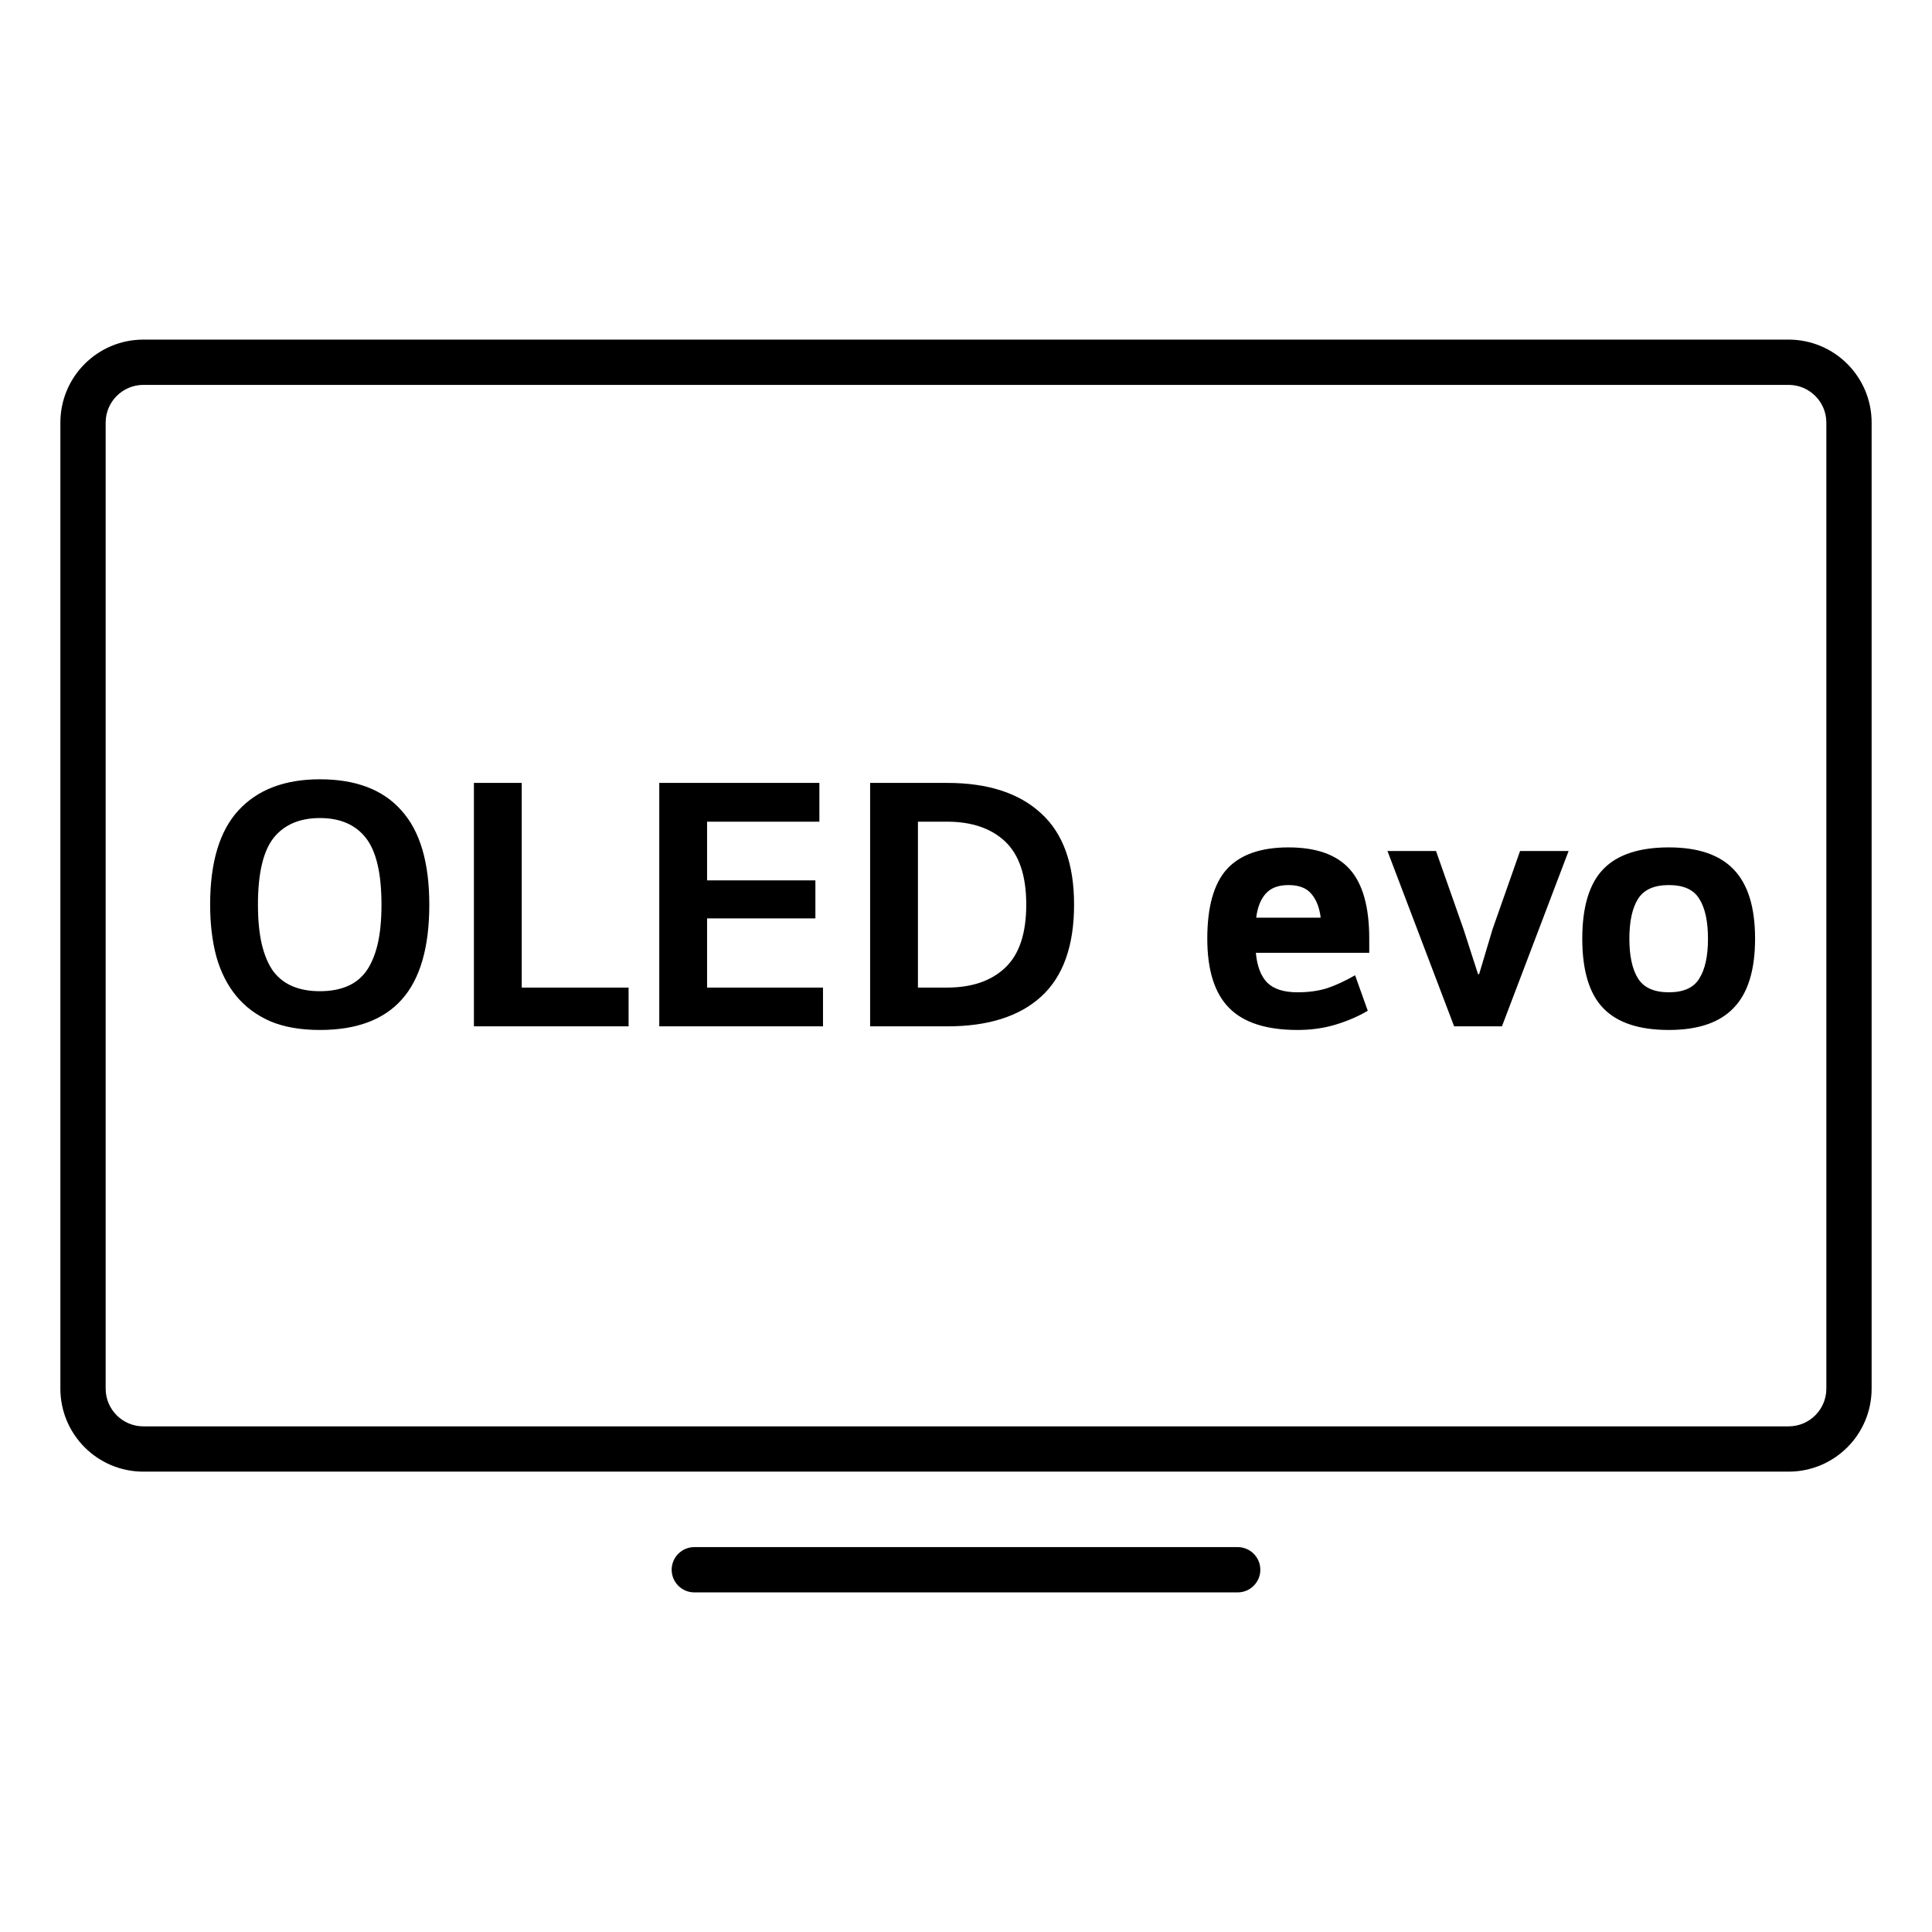 <svg width="64" height="64" viewBox="0 0 64 64" fill="none" xmlns="http://www.w3.org/2000/svg">
<path fill-rule="evenodd" clip-rule="evenodd" d="M2 14C2 12.481 3.231 11.25 4.75 11.25H59.25C60.769 11.25 62 12.481 62 14V46C62 47.519 60.769 48.75 59.25 48.75H4.75C3.231 48.75 2 47.519 2 46V14ZM4.75 12.75C4.06 12.75 3.5 13.31 3.5 14V46C3.5 46.69 4.06 47.25 4.75 47.25H59.25C59.94 47.25 60.5 46.69 60.5 46V14C60.5 13.31 59.94 12.75 59.25 12.75H4.75ZM10.597 34.119C9.957 34.119 9.409 34.023 8.953 33.831C8.497 33.631 8.121 33.351 7.825 32.991C7.529 32.631 7.309 32.195 7.165 31.683C7.029 31.171 6.961 30.599 6.961 29.967C6.961 28.567 7.273 27.527 7.897 26.847C8.529 26.159 9.429 25.815 10.597 25.815C11.789 25.815 12.689 26.159 13.297 26.847C13.913 27.527 14.221 28.567 14.221 29.967C14.221 31.383 13.917 32.431 13.309 33.111C12.709 33.783 11.805 34.119 10.597 34.119ZM12.637 29.967C12.637 28.935 12.465 28.199 12.121 27.759C11.777 27.319 11.269 27.099 10.597 27.099C9.925 27.099 9.413 27.319 9.061 27.759C8.717 28.199 8.545 28.935 8.545 29.967C8.545 30.487 8.589 30.931 8.677 31.299C8.765 31.659 8.893 31.955 9.061 32.187C9.237 32.411 9.453 32.575 9.709 32.679C9.965 32.783 10.261 32.835 10.597 32.835C10.933 32.835 11.229 32.783 11.485 32.679C11.741 32.575 11.953 32.411 12.121 32.187C12.289 31.955 12.417 31.659 12.505 31.299C12.593 30.931 12.637 30.487 12.637 29.967ZM20.823 32.715V33.999H15.699V25.935H17.283V32.715H20.823ZM27.263 32.715V33.999H21.839V25.935H27.143V27.219H23.423V29.163H27.011V30.423H23.423V32.715H27.263ZM35.58 29.967C35.58 31.335 35.216 32.351 34.488 33.015C33.768 33.671 32.732 33.999 31.38 33.999H28.824V25.935H31.38C32.724 25.935 33.76 26.271 34.488 26.943C35.216 27.607 35.58 28.615 35.58 29.967ZM30.408 27.219V32.715H31.368C32.192 32.715 32.836 32.495 33.3 32.055C33.764 31.615 33.996 30.919 33.996 29.967C33.996 29.015 33.764 28.319 33.3 27.879C32.836 27.439 32.192 27.219 31.368 27.219H30.408ZM42.981 34.119C41.95 34.119 41.194 33.875 40.714 33.387C40.233 32.899 39.993 32.135 39.993 31.095C39.993 30.039 40.209 29.271 40.642 28.791C41.081 28.311 41.761 28.071 42.681 28.071C43.602 28.071 44.278 28.311 44.709 28.791C45.142 29.271 45.358 30.039 45.358 31.095V31.563H41.602C41.642 32.003 41.766 32.331 41.974 32.547C42.19 32.763 42.526 32.871 42.981 32.871C43.342 32.871 43.666 32.827 43.953 32.739C44.242 32.643 44.553 32.499 44.889 32.307L45.309 33.483C44.998 33.667 44.645 33.819 44.254 33.939C43.861 34.059 43.438 34.119 42.981 34.119ZM43.749 30.399C43.709 30.063 43.605 29.799 43.438 29.607C43.278 29.415 43.026 29.319 42.681 29.319C42.346 29.319 42.093 29.415 41.925 29.607C41.758 29.799 41.654 30.063 41.614 30.399H43.749ZM48.17 33.999L45.962 28.191H47.57L48.482 30.783L48.962 32.271H48.998L49.442 30.783L50.354 28.191H51.962L49.754 33.999H48.17ZM52.415 31.095C52.415 30.039 52.647 29.271 53.111 28.791C53.575 28.311 54.299 28.071 55.283 28.071C56.251 28.071 56.967 28.315 57.431 28.803C57.903 29.291 58.139 30.055 58.139 31.095C58.139 32.135 57.903 32.899 57.431 33.387C56.967 33.875 56.251 34.119 55.283 34.119C54.299 34.119 53.575 33.879 53.111 33.399C52.647 32.919 52.415 32.151 52.415 31.095ZM53.975 31.095C53.975 31.671 54.071 32.111 54.263 32.415C54.455 32.719 54.795 32.871 55.283 32.871C55.771 32.871 56.107 32.719 56.291 32.415C56.483 32.111 56.579 31.671 56.579 31.095C56.579 30.519 56.483 30.079 56.291 29.775C56.107 29.471 55.771 29.319 55.283 29.319C54.795 29.319 54.455 29.471 54.263 29.775C54.071 30.079 53.975 30.519 53.975 31.095ZM23 51.25C22.586 51.25 22.25 51.586 22.25 52C22.25 52.414 22.586 52.75 23 52.75H41C41.414 52.75 41.75 52.414 41.75 52C41.75 51.586 41.414 51.25 41 51.25H23Z" fill="black"/>
</svg>
